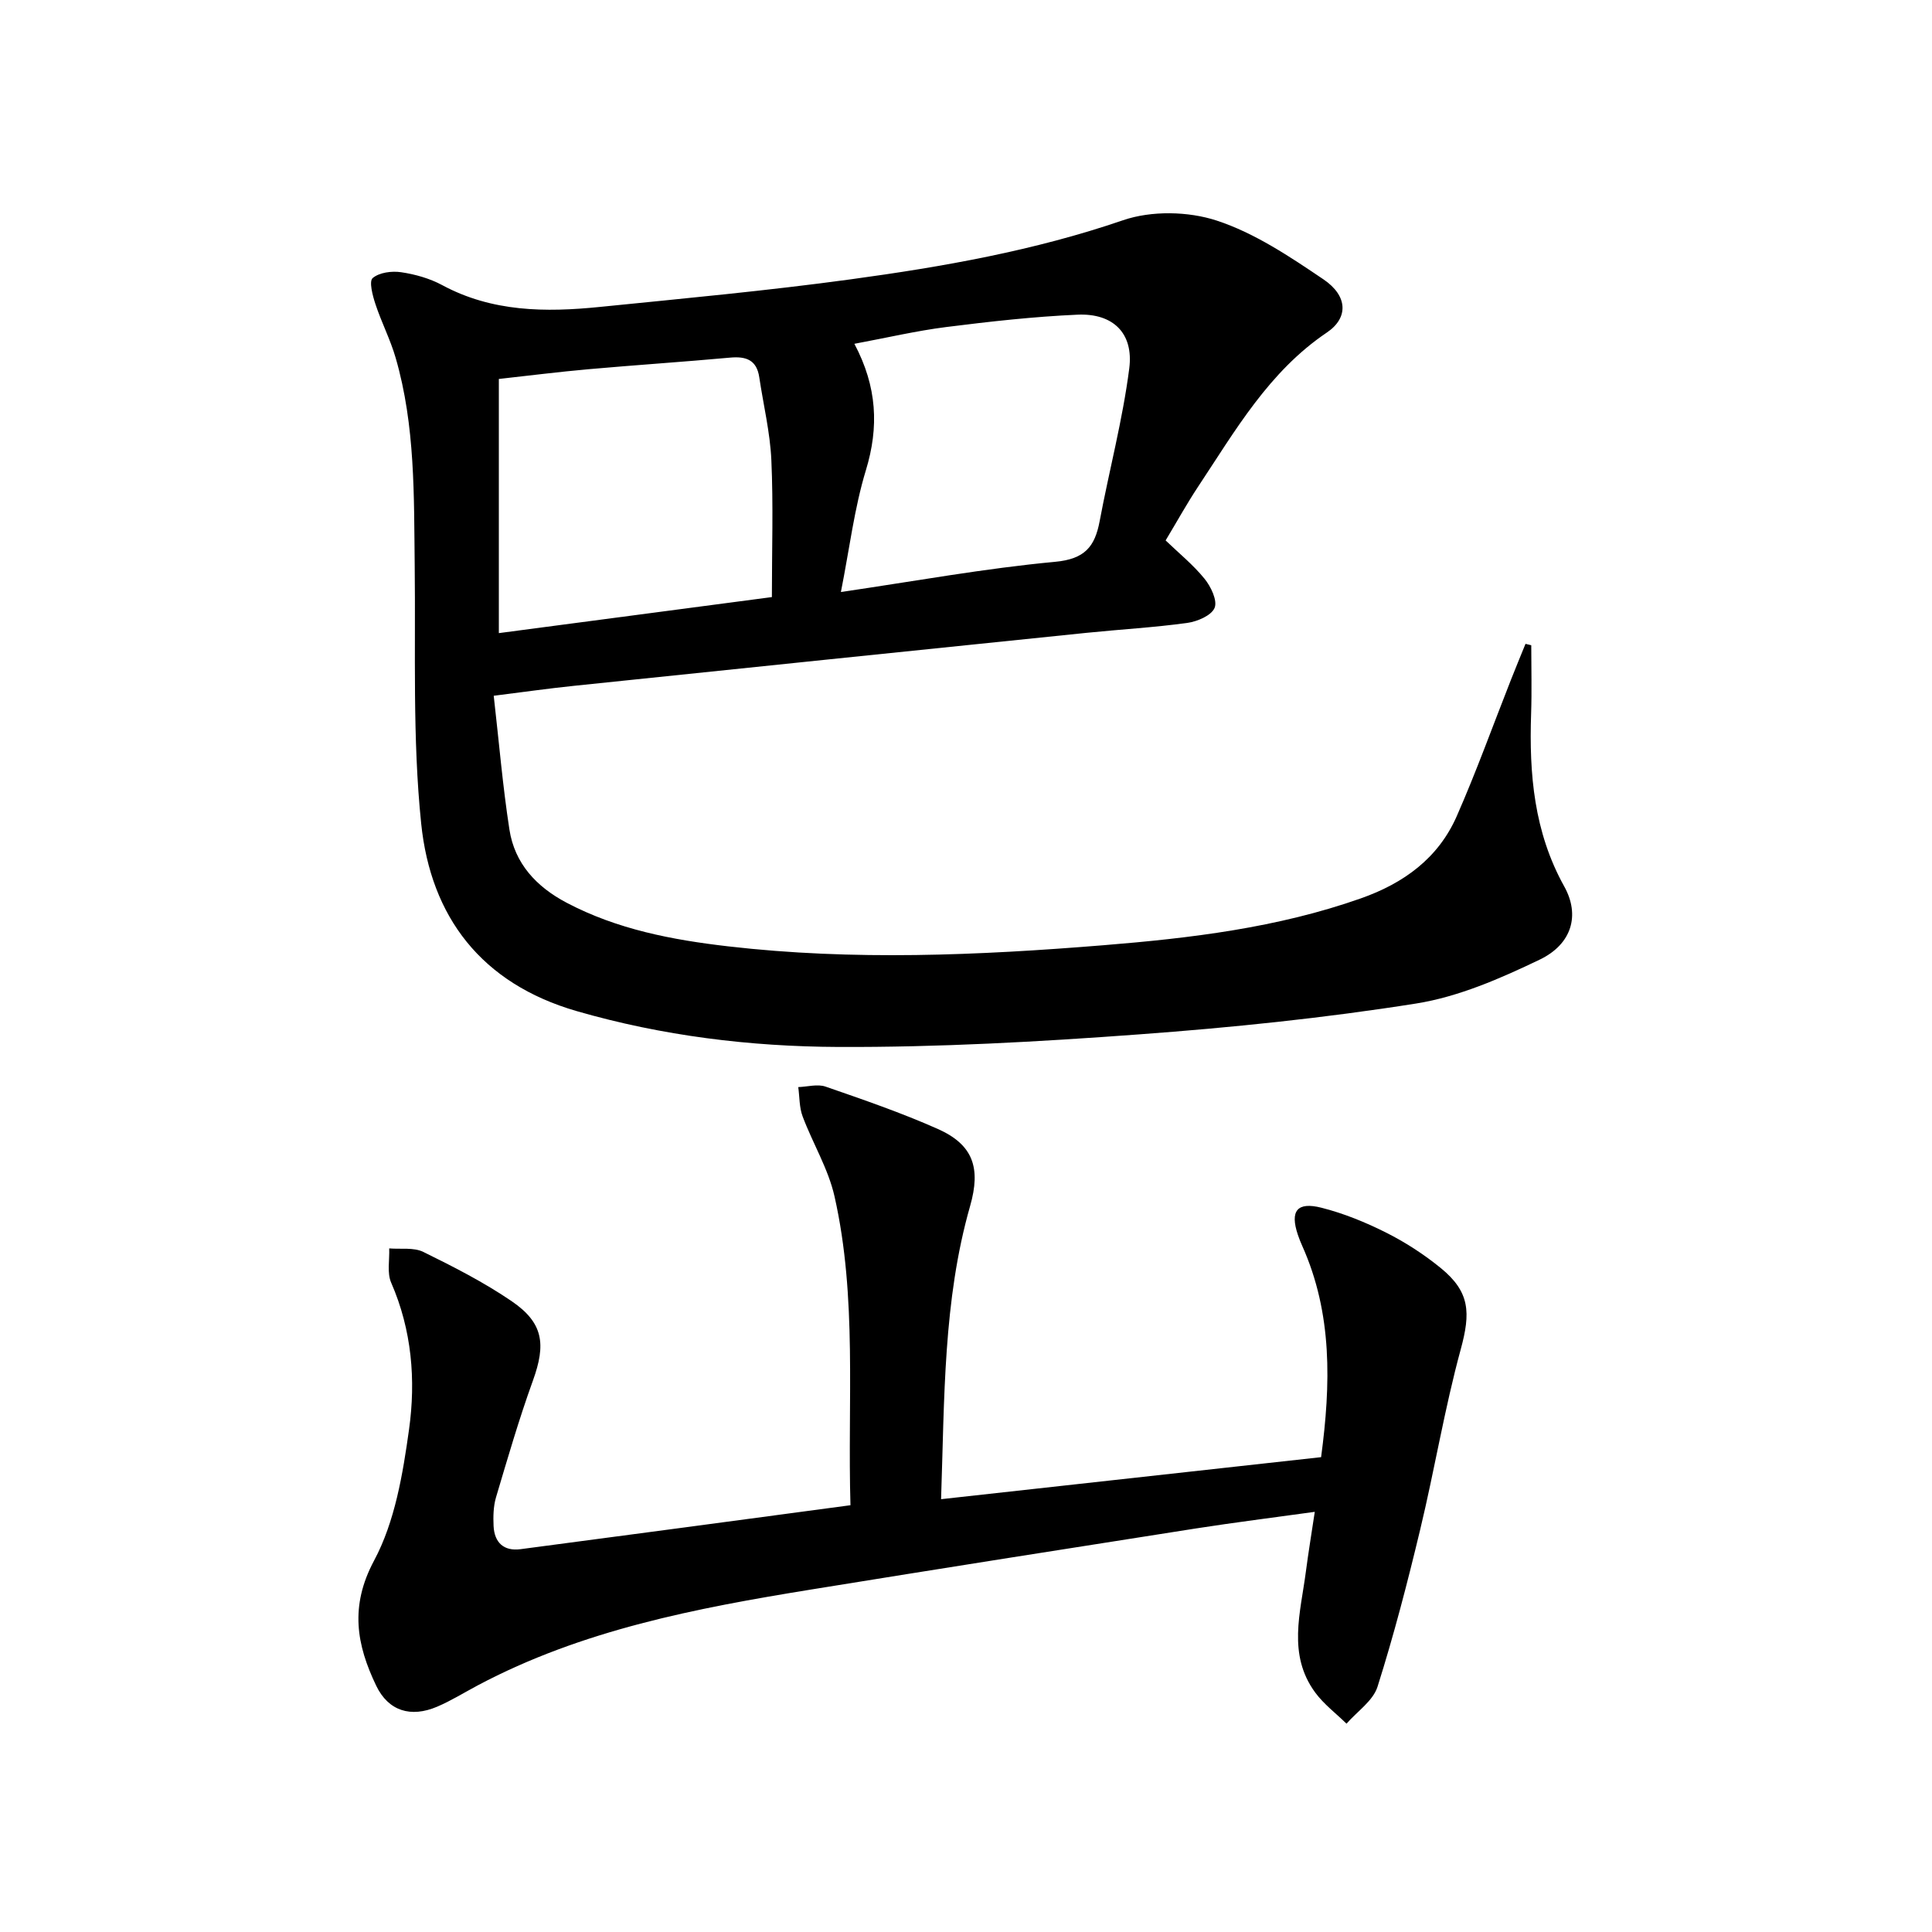 <svg enable-background="new 0 0 400 400" viewBox="0 0 400 400" xmlns="http://www.w3.org/2000/svg"><path d="m317.03 133.59c0 4.73.13 9.47-.03 14.19-.42 12.45.59 24.48 6.86 35.75 3.32 5.97 1.56 11.96-5.08 15.15-8.14 3.91-16.79 7.69-25.6 9.09-19 3.01-38.2 4.98-57.39 6.39-20.72 1.53-41.52 2.69-62.27 2.6-18.24-.08-36.4-2.3-54.12-7.42-19.71-5.7-30.21-19.49-32.2-38.84-1.82-17.65-1.13-35.57-1.34-53.37-.17-14.46.14-28.96-3.94-43.03-1.1-3.81-2.96-7.39-4.2-11.17-.58-1.75-1.35-4.7-.56-5.36 1.37-1.16 3.95-1.5 5.89-1.21 2.91.43 5.92 1.28 8.5 2.67 10.35 5.58 21.41 5.65 32.6 4.52 17.35-1.75 34.73-3.36 52-5.72 19.07-2.6 37.98-5.93 56.36-12.23 5.86-2.01 13.49-1.87 19.4.07 7.87 2.58 15.13 7.46 22.1 12.17 5.07 3.43 5.19 7.98.71 11-12.03 8.11-18.97 20.32-26.68 31.94-2.29 3.46-4.3 7.1-6.71 11.11 2.73 2.63 5.7 5.03 8.06 7.94 1.32 1.62 2.7 4.52 2.08 6.02-.66 1.59-3.58 2.83-5.66 3.12-6.91.95-13.9 1.34-20.84 2.05-35.37 3.63-70.74 7.29-106.11 10.97-5.23.54-10.44 1.28-16.64 2.06 1.1 9.64 1.86 18.72 3.25 27.7 1.09 7.05 5.6 11.86 11.84 15.15 10.48 5.52 21.85 7.69 33.44 9.03 25.91 3 51.84 1.87 77.71-.23 18.02-1.46 36.01-3.61 53.26-9.69 8.92-3.14 16.05-8.32 19.88-17.02 4.07-9.25 7.49-18.78 11.2-28.18.99-2.51 2.02-5.01 3.04-7.51.39.1.79.2 1.19.29zm-157.22-9.97c0-9.78.31-19.09-.11-28.37-.26-5.74-1.65-11.42-2.5-17.13-.53-3.59-2.71-4.38-6.02-4.08-9.76.89-19.55 1.53-29.31 2.4-6.22.55-12.42 1.34-18.59 2.02v52.62c18.57-2.45 36.79-4.85 56.53-7.46zm14.29-1.05c15.47-2.27 29.84-4.9 44.33-6.25 6.16-.57 8.24-3.12 9.24-8.41 1.98-10.56 4.77-21 6.13-31.63.94-7.31-3.37-11.45-10.69-11.13-9.09.4-18.17 1.42-27.21 2.56-6.16.78-12.24 2.21-19.01 3.47 4.72 8.9 5.11 17.23 2.38 26.19-2.39 7.84-3.37 16.11-5.17 25.2z"/><path d="m176.08 311.64c-.63-21.56 1.43-42.94-3.3-63.93-1.29-5.73-4.52-11-6.61-16.58-.7-1.87-.62-4.03-.9-6.06 1.89-.06 3.98-.68 5.65-.1 7.83 2.71 15.69 5.41 23.25 8.77 7.31 3.26 8.94 8.05 6.68 15.96-5.59 19.57-5.29 39.7-6.01 60.69 26.53-2.94 52.49-5.81 78.68-8.7 2.01-15.1 2.38-29.7-3.91-43.75-.34-.76-.65-1.53-.91-2.32-1.64-4.89-.18-6.86 4.9-5.57 4.62 1.17 9.15 3.02 13.42 5.17 3.98 2 7.81 4.49 11.27 7.31 6.08 4.96 6.2 9.27 4.14 16.83-3.35 12.28-5.41 24.91-8.39 37.3-2.62 10.94-5.45 21.85-8.84 32.56-.93 2.93-4.22 5.12-6.42 7.65-2.18-2.14-4.7-4.03-6.48-6.45-5.79-7.87-3.03-16.57-1.93-25.05.51-3.9 1.15-7.78 1.84-12.36-8.65 1.2-16.65 2.2-24.61 3.44-26.56 4.16-53.11 8.34-79.64 12.64-23.81 3.86-47.45 8.37-69.07 19.86-2.79 1.48-5.49 3.17-8.38 4.4-5.46 2.33-10.1.9-12.62-4.34-4.06-8.45-5.52-16.42-.44-25.91 4.32-8.07 5.95-17.9 7.24-27.17 1.42-10.21.58-20.56-3.7-30.36-.89-2.03-.31-4.71-.41-7.1 2.38.2 5.08-.25 7.07.73 6.25 3.07 12.52 6.27 18.26 10.18 6.6 4.5 7.16 8.91 4.42 16.47-2.87 7.94-5.23 16.07-7.64 24.17-.55 1.87-.59 3.96-.5 5.93.17 3.42 2.11 5.25 5.59 4.79 22.53-2.96 45.07-5.99 68.3-9.1z"/></svg>
